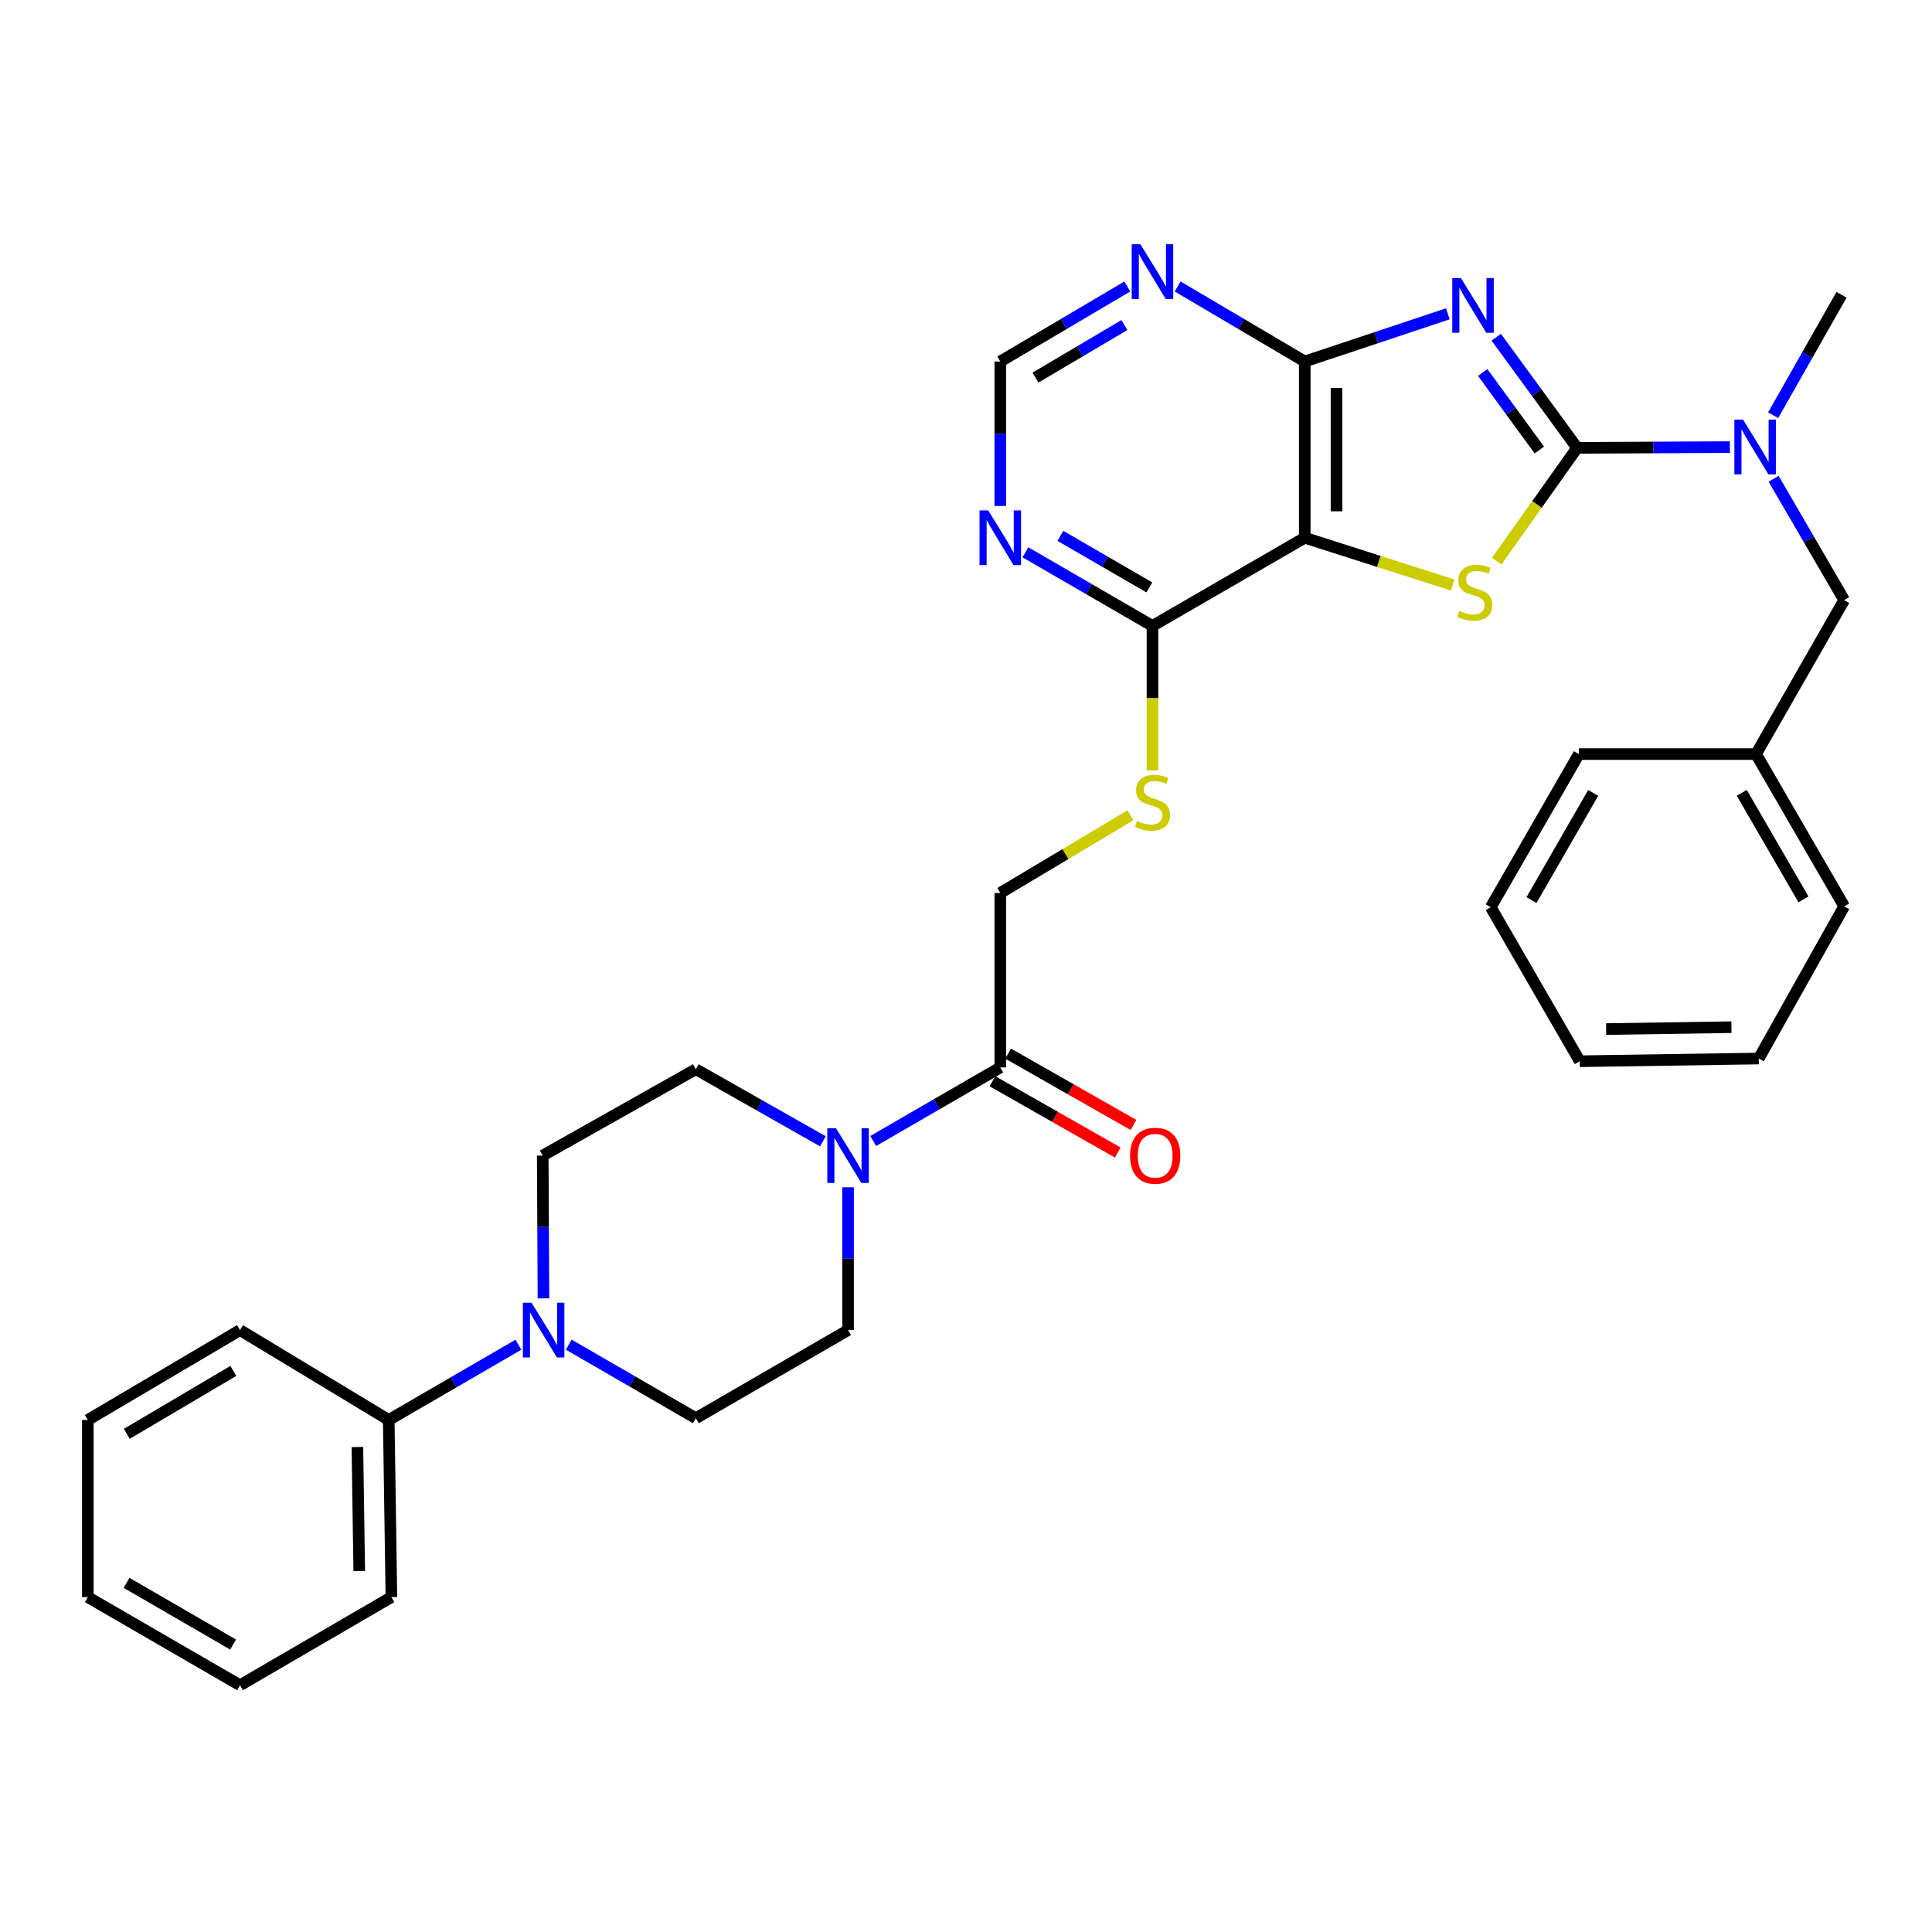 <?xml version='1.0' encoding='iso-8859-1'?>
<svg version='1.1' baseProfile='full'
              xmlns='http://www.w3.org/2000/svg'
                      xmlns:rdkit='http://www.rdkit.org/xml'
                      xmlns:xlink='http://www.w3.org/1999/xlink'
                  xml:space='preserve'
width='1000px' height='1000px' viewBox='0 0 1000 1000'>
<!-- END OF HEADER -->
<rect style='opacity:1.0;fill:#FFFFFF;stroke:none' width='1000' height='1000' x='0' y='0'> </rect>
<path class='bond-0' d='M 774.444,174.53 L 795.379,203.174' style='fill:none;fill-rule:evenodd;stroke:#0000FF;stroke-width:6px;stroke-linecap:butt;stroke-linejoin:miter;stroke-opacity:1' />
<path class='bond-0' d='M 795.379,203.174 L 816.314,231.819' style='fill:none;fill-rule:evenodd;stroke:#000000;stroke-width:6px;stroke-linecap:butt;stroke-linejoin:miter;stroke-opacity:1' />
<path class='bond-0' d='M 767.454,192.823 L 782.108,212.874' style='fill:none;fill-rule:evenodd;stroke:#0000FF;stroke-width:6px;stroke-linecap:butt;stroke-linejoin:miter;stroke-opacity:1' />
<path class='bond-0' d='M 782.108,212.874 L 796.763,232.925' style='fill:none;fill-rule:evenodd;stroke:#000000;stroke-width:6px;stroke-linecap:butt;stroke-linejoin:miter;stroke-opacity:1' />
<path class='bond-3' d='M 749.392,162.431 L 712.368,174.77' style='fill:none;fill-rule:evenodd;stroke:#0000FF;stroke-width:6px;stroke-linecap:butt;stroke-linejoin:miter;stroke-opacity:1' />
<path class='bond-3' d='M 712.368,174.77 L 675.344,187.108' style='fill:none;fill-rule:evenodd;stroke:#000000;stroke-width:6px;stroke-linecap:butt;stroke-linejoin:miter;stroke-opacity:1' />
<path class='bond-1' d='M 816.314,231.819 L 795.502,261.131' style='fill:none;fill-rule:evenodd;stroke:#000000;stroke-width:6px;stroke-linecap:butt;stroke-linejoin:miter;stroke-opacity:1' />
<path class='bond-1' d='M 795.502,261.131 L 774.69,290.443' style='fill:none;fill-rule:evenodd;stroke:#CCCC00;stroke-width:6px;stroke-linecap:butt;stroke-linejoin:miter;stroke-opacity:1' />
<path class='bond-7' d='M 816.314,231.819 L 855.859,231.619' style='fill:none;fill-rule:evenodd;stroke:#000000;stroke-width:6px;stroke-linecap:butt;stroke-linejoin:miter;stroke-opacity:1' />
<path class='bond-7' d='M 855.859,231.619 L 895.404,231.419' style='fill:none;fill-rule:evenodd;stroke:#0000FF;stroke-width:6px;stroke-linecap:butt;stroke-linejoin:miter;stroke-opacity:1' />
<path class='bond-33' d='M 751.932,302.815 L 713.638,290.576' style='fill:none;fill-rule:evenodd;stroke:#CCCC00;stroke-width:6px;stroke-linecap:butt;stroke-linejoin:miter;stroke-opacity:1' />
<path class='bond-33' d='M 713.638,290.576 L 675.344,278.337' style='fill:none;fill-rule:evenodd;stroke:#000000;stroke-width:6px;stroke-linecap:butt;stroke-linejoin:miter;stroke-opacity:1' />
<path class='bond-2' d='M 675.344,278.337 L 675.344,187.108' style='fill:none;fill-rule:evenodd;stroke:#000000;stroke-width:6px;stroke-linecap:butt;stroke-linejoin:miter;stroke-opacity:1' />
<path class='bond-2' d='M 691.781,264.653 L 691.781,200.793' style='fill:none;fill-rule:evenodd;stroke:#000000;stroke-width:6px;stroke-linecap:butt;stroke-linejoin:miter;stroke-opacity:1' />
<path class='bond-4' d='M 675.344,278.337 L 596.516,323.97' style='fill:none;fill-rule:evenodd;stroke:#000000;stroke-width:6px;stroke-linecap:butt;stroke-linejoin:miter;stroke-opacity:1' />
<path class='bond-8' d='M 675.344,187.108 L 642.444,167.693' style='fill:none;fill-rule:evenodd;stroke:#000000;stroke-width:6px;stroke-linecap:butt;stroke-linejoin:miter;stroke-opacity:1' />
<path class='bond-8' d='M 642.444,167.693 L 609.544,148.278' style='fill:none;fill-rule:evenodd;stroke:#0000FF;stroke-width:6px;stroke-linecap:butt;stroke-linejoin:miter;stroke-opacity:1' />
<path class='bond-11' d='M 596.516,323.97 L 596.516,361.379' style='fill:none;fill-rule:evenodd;stroke:#000000;stroke-width:6px;stroke-linecap:butt;stroke-linejoin:miter;stroke-opacity:1' />
<path class='bond-11' d='M 596.516,361.379 L 596.516,398.789' style='fill:none;fill-rule:evenodd;stroke:#CCCC00;stroke-width:6px;stroke-linecap:butt;stroke-linejoin:miter;stroke-opacity:1' />
<path class='bond-34' d='M 596.516,323.97 L 563.638,304.924' style='fill:none;fill-rule:evenodd;stroke:#000000;stroke-width:6px;stroke-linecap:butt;stroke-linejoin:miter;stroke-opacity:1' />
<path class='bond-34' d='M 563.638,304.924 L 530.759,285.877' style='fill:none;fill-rule:evenodd;stroke:#0000FF;stroke-width:6px;stroke-linecap:butt;stroke-linejoin:miter;stroke-opacity:1' />
<path class='bond-34' d='M 594.892,304.033 L 571.877,290.7' style='fill:none;fill-rule:evenodd;stroke:#000000;stroke-width:6px;stroke-linecap:butt;stroke-linejoin:miter;stroke-opacity:1' />
<path class='bond-34' d='M 571.877,290.7 L 548.862,277.368' style='fill:none;fill-rule:evenodd;stroke:#0000FF;stroke-width:6px;stroke-linecap:butt;stroke-linejoin:miter;stroke-opacity:1' />
<path class='bond-5' d='M 451.969,590.585 L 484.856,571.541' style='fill:none;fill-rule:evenodd;stroke:#0000FF;stroke-width:6px;stroke-linecap:butt;stroke-linejoin:miter;stroke-opacity:1' />
<path class='bond-5' d='M 484.856,571.541 L 517.743,552.498' style='fill:none;fill-rule:evenodd;stroke:#000000;stroke-width:6px;stroke-linecap:butt;stroke-linejoin:miter;stroke-opacity:1' />
<path class='bond-14' d='M 438.953,614.54 L 438.953,651.498' style='fill:none;fill-rule:evenodd;stroke:#0000FF;stroke-width:6px;stroke-linecap:butt;stroke-linejoin:miter;stroke-opacity:1' />
<path class='bond-14' d='M 438.953,651.498 L 438.953,688.455' style='fill:none;fill-rule:evenodd;stroke:#000000;stroke-width:6px;stroke-linecap:butt;stroke-linejoin:miter;stroke-opacity:1' />
<path class='bond-15' d='M 425.948,590.747 L 393.055,572.093' style='fill:none;fill-rule:evenodd;stroke:#0000FF;stroke-width:6px;stroke-linecap:butt;stroke-linejoin:miter;stroke-opacity:1' />
<path class='bond-15' d='M 393.055,572.093 L 360.162,553.439' style='fill:none;fill-rule:evenodd;stroke:#000000;stroke-width:6px;stroke-linecap:butt;stroke-linejoin:miter;stroke-opacity:1' />
<path class='bond-6' d='M 281.295,672.037 L 281.105,635.079' style='fill:none;fill-rule:evenodd;stroke:#0000FF;stroke-width:6px;stroke-linecap:butt;stroke-linejoin:miter;stroke-opacity:1' />
<path class='bond-6' d='M 281.105,635.079 L 280.914,598.122' style='fill:none;fill-rule:evenodd;stroke:#000000;stroke-width:6px;stroke-linecap:butt;stroke-linejoin:miter;stroke-opacity:1' />
<path class='bond-19' d='M 268.323,696.032 L 234.766,715.503' style='fill:none;fill-rule:evenodd;stroke:#0000FF;stroke-width:6px;stroke-linecap:butt;stroke-linejoin:miter;stroke-opacity:1' />
<path class='bond-19' d='M 234.766,715.503 L 201.21,734.974' style='fill:none;fill-rule:evenodd;stroke:#000000;stroke-width:6px;stroke-linecap:butt;stroke-linejoin:miter;stroke-opacity:1' />
<path class='bond-36' d='M 294.396,695.99 L 327.279,715.025' style='fill:none;fill-rule:evenodd;stroke:#0000FF;stroke-width:6px;stroke-linecap:butt;stroke-linejoin:miter;stroke-opacity:1' />
<path class='bond-36' d='M 327.279,715.025 L 360.162,734.061' style='fill:none;fill-rule:evenodd;stroke:#000000;stroke-width:6px;stroke-linecap:butt;stroke-linejoin:miter;stroke-opacity:1' />
<path class='bond-18' d='M 918.017,247.805 L 936.281,279.203' style='fill:none;fill-rule:evenodd;stroke:#0000FF;stroke-width:6px;stroke-linecap:butt;stroke-linejoin:miter;stroke-opacity:1' />
<path class='bond-18' d='M 936.281,279.203 L 954.545,310.601' style='fill:none;fill-rule:evenodd;stroke:#000000;stroke-width:6px;stroke-linecap:butt;stroke-linejoin:miter;stroke-opacity:1' />
<path class='bond-22' d='M 917.77,214.928 L 935.468,183.75' style='fill:none;fill-rule:evenodd;stroke:#0000FF;stroke-width:6px;stroke-linecap:butt;stroke-linejoin:miter;stroke-opacity:1' />
<path class='bond-22' d='M 935.468,183.75 L 953.167,152.571' style='fill:none;fill-rule:evenodd;stroke:#000000;stroke-width:6px;stroke-linecap:butt;stroke-linejoin:miter;stroke-opacity:1' />
<path class='bond-12' d='M 583.489,148.283 L 550.616,167.696' style='fill:none;fill-rule:evenodd;stroke:#0000FF;stroke-width:6px;stroke-linecap:butt;stroke-linejoin:miter;stroke-opacity:1' />
<path class='bond-12' d='M 550.616,167.696 L 517.743,187.108' style='fill:none;fill-rule:evenodd;stroke:#000000;stroke-width:6px;stroke-linecap:butt;stroke-linejoin:miter;stroke-opacity:1' />
<path class='bond-12' d='M 581.986,168.261 L 558.975,181.85' style='fill:none;fill-rule:evenodd;stroke:#0000FF;stroke-width:6px;stroke-linecap:butt;stroke-linejoin:miter;stroke-opacity:1' />
<path class='bond-12' d='M 558.975,181.85 L 535.964,195.439' style='fill:none;fill-rule:evenodd;stroke:#000000;stroke-width:6px;stroke-linecap:butt;stroke-linejoin:miter;stroke-opacity:1' />
<path class='bond-9' d='M 517.743,552.498 L 517.743,462.201' style='fill:none;fill-rule:evenodd;stroke:#000000;stroke-width:6px;stroke-linecap:butt;stroke-linejoin:miter;stroke-opacity:1' />
<path class='bond-20' d='M 513.679,559.642 L 546.115,578.098' style='fill:none;fill-rule:evenodd;stroke:#000000;stroke-width:6px;stroke-linecap:butt;stroke-linejoin:miter;stroke-opacity:1' />
<path class='bond-20' d='M 546.115,578.098 L 578.552,596.555' style='fill:none;fill-rule:evenodd;stroke:#FF0000;stroke-width:6px;stroke-linecap:butt;stroke-linejoin:miter;stroke-opacity:1' />
<path class='bond-20' d='M 521.808,545.355 L 554.245,563.812' style='fill:none;fill-rule:evenodd;stroke:#000000;stroke-width:6px;stroke-linecap:butt;stroke-linejoin:miter;stroke-opacity:1' />
<path class='bond-20' d='M 554.245,563.812 L 586.681,582.269' style='fill:none;fill-rule:evenodd;stroke:#FF0000;stroke-width:6px;stroke-linecap:butt;stroke-linejoin:miter;stroke-opacity:1' />
<path class='bond-10' d='M 517.743,261.896 L 517.743,224.502' style='fill:none;fill-rule:evenodd;stroke:#0000FF;stroke-width:6px;stroke-linecap:butt;stroke-linejoin:miter;stroke-opacity:1' />
<path class='bond-10' d='M 517.743,224.502 L 517.743,187.108' style='fill:none;fill-rule:evenodd;stroke:#000000;stroke-width:6px;stroke-linecap:butt;stroke-linejoin:miter;stroke-opacity:1' />
<path class='bond-13' d='M 585.143,421.977 L 551.443,442.089' style='fill:none;fill-rule:evenodd;stroke:#CCCC00;stroke-width:6px;stroke-linecap:butt;stroke-linejoin:miter;stroke-opacity:1' />
<path class='bond-13' d='M 551.443,442.089 L 517.743,462.201' style='fill:none;fill-rule:evenodd;stroke:#000000;stroke-width:6px;stroke-linecap:butt;stroke-linejoin:miter;stroke-opacity:1' />
<path class='bond-16' d='M 438.953,688.455 L 360.162,734.061' style='fill:none;fill-rule:evenodd;stroke:#000000;stroke-width:6px;stroke-linecap:butt;stroke-linejoin:miter;stroke-opacity:1' />
<path class='bond-17' d='M 360.162,553.439 L 280.914,598.122' style='fill:none;fill-rule:evenodd;stroke:#000000;stroke-width:6px;stroke-linecap:butt;stroke-linejoin:miter;stroke-opacity:1' />
<path class='bond-21' d='M 954.545,310.601 L 908.922,390.314' style='fill:none;fill-rule:evenodd;stroke:#000000;stroke-width:6px;stroke-linecap:butt;stroke-linejoin:miter;stroke-opacity:1' />
<path class='bond-23' d='M 201.21,734.974 L 202.589,826.659' style='fill:none;fill-rule:evenodd;stroke:#000000;stroke-width:6px;stroke-linecap:butt;stroke-linejoin:miter;stroke-opacity:1' />
<path class='bond-23' d='M 184.981,748.974 L 185.946,813.154' style='fill:none;fill-rule:evenodd;stroke:#000000;stroke-width:6px;stroke-linecap:butt;stroke-linejoin:miter;stroke-opacity:1' />
<path class='bond-24' d='M 201.21,734.974 L 124.236,688.455' style='fill:none;fill-rule:evenodd;stroke:#000000;stroke-width:6px;stroke-linecap:butt;stroke-linejoin:miter;stroke-opacity:1' />
<path class='bond-25' d='M 908.922,390.314 L 954.545,469.105' style='fill:none;fill-rule:evenodd;stroke:#000000;stroke-width:6px;stroke-linecap:butt;stroke-linejoin:miter;stroke-opacity:1' />
<path class='bond-25' d='M 901.541,410.369 L 933.477,465.523' style='fill:none;fill-rule:evenodd;stroke:#000000;stroke-width:6px;stroke-linecap:butt;stroke-linejoin:miter;stroke-opacity:1' />
<path class='bond-26' d='M 908.922,390.314 L 817.228,390.314' style='fill:none;fill-rule:evenodd;stroke:#000000;stroke-width:6px;stroke-linecap:butt;stroke-linejoin:miter;stroke-opacity:1' />
<path class='bond-27' d='M 202.589,826.659 L 124.236,872.283' style='fill:none;fill-rule:evenodd;stroke:#000000;stroke-width:6px;stroke-linecap:butt;stroke-linejoin:miter;stroke-opacity:1' />
<path class='bond-28' d='M 124.236,688.455 L 45.455,734.974' style='fill:none;fill-rule:evenodd;stroke:#000000;stroke-width:6px;stroke-linecap:butt;stroke-linejoin:miter;stroke-opacity:1' />
<path class='bond-28' d='M 120.777,709.587 L 65.629,742.15' style='fill:none;fill-rule:evenodd;stroke:#000000;stroke-width:6px;stroke-linecap:butt;stroke-linejoin:miter;stroke-opacity:1' />
<path class='bond-30' d='M 954.545,469.105 L 910.328,547.896' style='fill:none;fill-rule:evenodd;stroke:#000000;stroke-width:6px;stroke-linecap:butt;stroke-linejoin:miter;stroke-opacity:1' />
<path class='bond-29' d='M 817.228,390.314 L 771.613,469.58' style='fill:none;fill-rule:evenodd;stroke:#000000;stroke-width:6px;stroke-linecap:butt;stroke-linejoin:miter;stroke-opacity:1' />
<path class='bond-29' d='M 824.632,410.402 L 792.702,465.888' style='fill:none;fill-rule:evenodd;stroke:#000000;stroke-width:6px;stroke-linecap:butt;stroke-linejoin:miter;stroke-opacity:1' />
<path class='bond-37' d='M 124.236,872.283 L 45.455,826.659' style='fill:none;fill-rule:evenodd;stroke:#000000;stroke-width:6px;stroke-linecap:butt;stroke-linejoin:miter;stroke-opacity:1' />
<path class='bond-37' d='M 120.657,851.215 L 65.509,819.278' style='fill:none;fill-rule:evenodd;stroke:#000000;stroke-width:6px;stroke-linecap:butt;stroke-linejoin:miter;stroke-opacity:1' />
<path class='bond-32' d='M 45.455,734.974 L 45.455,826.659' style='fill:none;fill-rule:evenodd;stroke:#000000;stroke-width:6px;stroke-linecap:butt;stroke-linejoin:miter;stroke-opacity:1' />
<path class='bond-31' d='M 771.613,469.58 L 817.693,549.293' style='fill:none;fill-rule:evenodd;stroke:#000000;stroke-width:6px;stroke-linecap:butt;stroke-linejoin:miter;stroke-opacity:1' />
<path class='bond-35' d='M 910.328,547.896 L 817.693,549.293' style='fill:none;fill-rule:evenodd;stroke:#000000;stroke-width:6px;stroke-linecap:butt;stroke-linejoin:miter;stroke-opacity:1' />
<path class='bond-35' d='M 896.185,531.67 L 831.341,532.648' style='fill:none;fill-rule:evenodd;stroke:#000000;stroke-width:6px;stroke-linecap:butt;stroke-linejoin:miter;stroke-opacity:1' />
<path  class='atom-0' d='M 756.166 143.927
L 765.446 158.927
Q 766.366 160.407, 767.846 163.087
Q 769.326 165.767, 769.406 165.927
L 769.406 143.927
L 773.166 143.927
L 773.166 172.247
L 769.286 172.247
L 759.326 155.847
Q 758.166 153.927, 756.926 151.727
Q 755.726 149.527, 755.366 148.847
L 755.366 172.247
L 751.686 172.247
L 751.686 143.927
L 756.166 143.927
' fill='#0000FF'/>
<path  class='atom-2' d='M 755.321 316.175
Q 755.641 316.295, 756.961 316.855
Q 758.281 317.415, 759.721 317.775
Q 761.201 318.095, 762.641 318.095
Q 765.321 318.095, 766.881 316.815
Q 768.441 315.495, 768.441 313.215
Q 768.441 311.655, 767.641 310.695
Q 766.881 309.735, 765.681 309.215
Q 764.481 308.695, 762.481 308.095
Q 759.961 307.335, 758.441 306.615
Q 756.961 305.895, 755.881 304.375
Q 754.841 302.855, 754.841 300.295
Q 754.841 296.735, 757.241 294.535
Q 759.681 292.335, 764.481 292.335
Q 767.761 292.335, 771.481 293.895
L 770.561 296.975
Q 767.161 295.575, 764.601 295.575
Q 761.841 295.575, 760.321 296.735
Q 758.801 297.855, 758.841 299.815
Q 758.841 301.335, 759.601 302.255
Q 760.401 303.175, 761.521 303.695
Q 762.681 304.215, 764.601 304.815
Q 767.161 305.615, 768.681 306.415
Q 770.201 307.215, 771.281 308.855
Q 772.401 310.455, 772.401 313.215
Q 772.401 317.135, 769.761 319.255
Q 767.161 321.335, 762.801 321.335
Q 760.281 321.335, 758.361 320.775
Q 756.481 320.255, 754.241 319.335
L 755.321 316.175
' fill='#CCCC00'/>
<path  class='atom-6' d='M 432.693 583.962
L 441.973 598.962
Q 442.893 600.442, 444.373 603.122
Q 445.853 605.802, 445.933 605.962
L 445.933 583.962
L 449.693 583.962
L 449.693 612.282
L 445.813 612.282
L 435.853 595.882
Q 434.693 593.962, 433.453 591.762
Q 432.253 589.562, 431.893 588.882
L 431.893 612.282
L 428.213 612.282
L 428.213 583.962
L 432.693 583.962
' fill='#0000FF'/>
<path  class='atom-7' d='M 275.12 674.295
L 284.4 689.295
Q 285.32 690.775, 286.8 693.455
Q 288.28 696.135, 288.36 696.295
L 288.36 674.295
L 292.12 674.295
L 292.12 702.615
L 288.24 702.615
L 278.28 686.215
Q 277.12 684.295, 275.88 682.095
Q 274.68 679.895, 274.32 679.215
L 274.32 702.615
L 270.64 702.615
L 270.64 674.295
L 275.12 674.295
' fill='#0000FF'/>
<path  class='atom-8' d='M 902.187 217.193
L 911.467 232.193
Q 912.387 233.673, 913.867 236.353
Q 915.347 239.033, 915.427 239.193
L 915.427 217.193
L 919.187 217.193
L 919.187 245.513
L 915.307 245.513
L 905.347 229.113
Q 904.187 227.193, 902.947 224.993
Q 901.747 222.793, 901.387 222.113
L 901.387 245.513
L 897.707 245.513
L 897.707 217.193
L 902.187 217.193
' fill='#0000FF'/>
<path  class='atom-9' d='M 590.256 126.43
L 599.536 141.43
Q 600.456 142.91, 601.936 145.59
Q 603.416 148.27, 603.496 148.43
L 603.496 126.43
L 607.256 126.43
L 607.256 154.75
L 603.376 154.75
L 593.416 138.35
Q 592.256 136.43, 591.016 134.23
Q 589.816 132.03, 589.456 131.35
L 589.456 154.75
L 585.776 154.75
L 585.776 126.43
L 590.256 126.43
' fill='#0000FF'/>
<path  class='atom-11' d='M 511.483 264.177
L 520.763 279.177
Q 521.683 280.657, 523.163 283.337
Q 524.643 286.017, 524.723 286.177
L 524.723 264.177
L 528.483 264.177
L 528.483 292.497
L 524.603 292.497
L 514.643 276.097
Q 513.483 274.177, 512.243 271.977
Q 511.043 269.777, 510.683 269.097
L 510.683 292.497
L 507.003 292.497
L 507.003 264.177
L 511.483 264.177
' fill='#0000FF'/>
<path  class='atom-12' d='M 588.516 424.909
Q 588.836 425.029, 590.156 425.589
Q 591.476 426.149, 592.916 426.509
Q 594.396 426.829, 595.836 426.829
Q 598.516 426.829, 600.076 425.549
Q 601.636 424.229, 601.636 421.949
Q 601.636 420.389, 600.836 419.429
Q 600.076 418.469, 598.876 417.949
Q 597.676 417.429, 595.676 416.829
Q 593.156 416.069, 591.636 415.349
Q 590.156 414.629, 589.076 413.109
Q 588.036 411.589, 588.036 409.029
Q 588.036 405.469, 590.436 403.269
Q 592.876 401.069, 597.676 401.069
Q 600.956 401.069, 604.676 402.629
L 603.756 405.709
Q 600.356 404.309, 597.796 404.309
Q 595.036 404.309, 593.516 405.469
Q 591.996 406.589, 592.036 408.549
Q 592.036 410.069, 592.796 410.989
Q 593.596 411.909, 594.716 412.429
Q 595.876 412.949, 597.796 413.549
Q 600.356 414.349, 601.876 415.149
Q 603.396 415.949, 604.476 417.589
Q 605.596 419.189, 605.596 421.949
Q 605.596 425.869, 602.956 427.989
Q 600.356 430.069, 595.996 430.069
Q 593.476 430.069, 591.556 429.509
Q 589.676 428.989, 587.436 428.069
L 588.516 424.909
' fill='#CCCC00'/>
<path  class='atom-21' d='M 584.922 598.202
Q 584.922 591.402, 588.282 587.602
Q 591.642 583.802, 597.922 583.802
Q 604.202 583.802, 607.562 587.602
Q 610.922 591.402, 610.922 598.202
Q 610.922 605.082, 607.522 609.002
Q 604.122 612.882, 597.922 612.882
Q 591.682 612.882, 588.282 609.002
Q 584.922 605.122, 584.922 598.202
M 597.922 609.682
Q 602.242 609.682, 604.562 606.802
Q 606.922 603.882, 606.922 598.202
Q 606.922 592.642, 604.562 589.842
Q 602.242 587.002, 597.922 587.002
Q 593.602 587.002, 591.242 589.802
Q 588.922 592.602, 588.922 598.202
Q 588.922 603.922, 591.242 606.802
Q 593.602 609.682, 597.922 609.682
' fill='#FF0000'/>
</svg>

